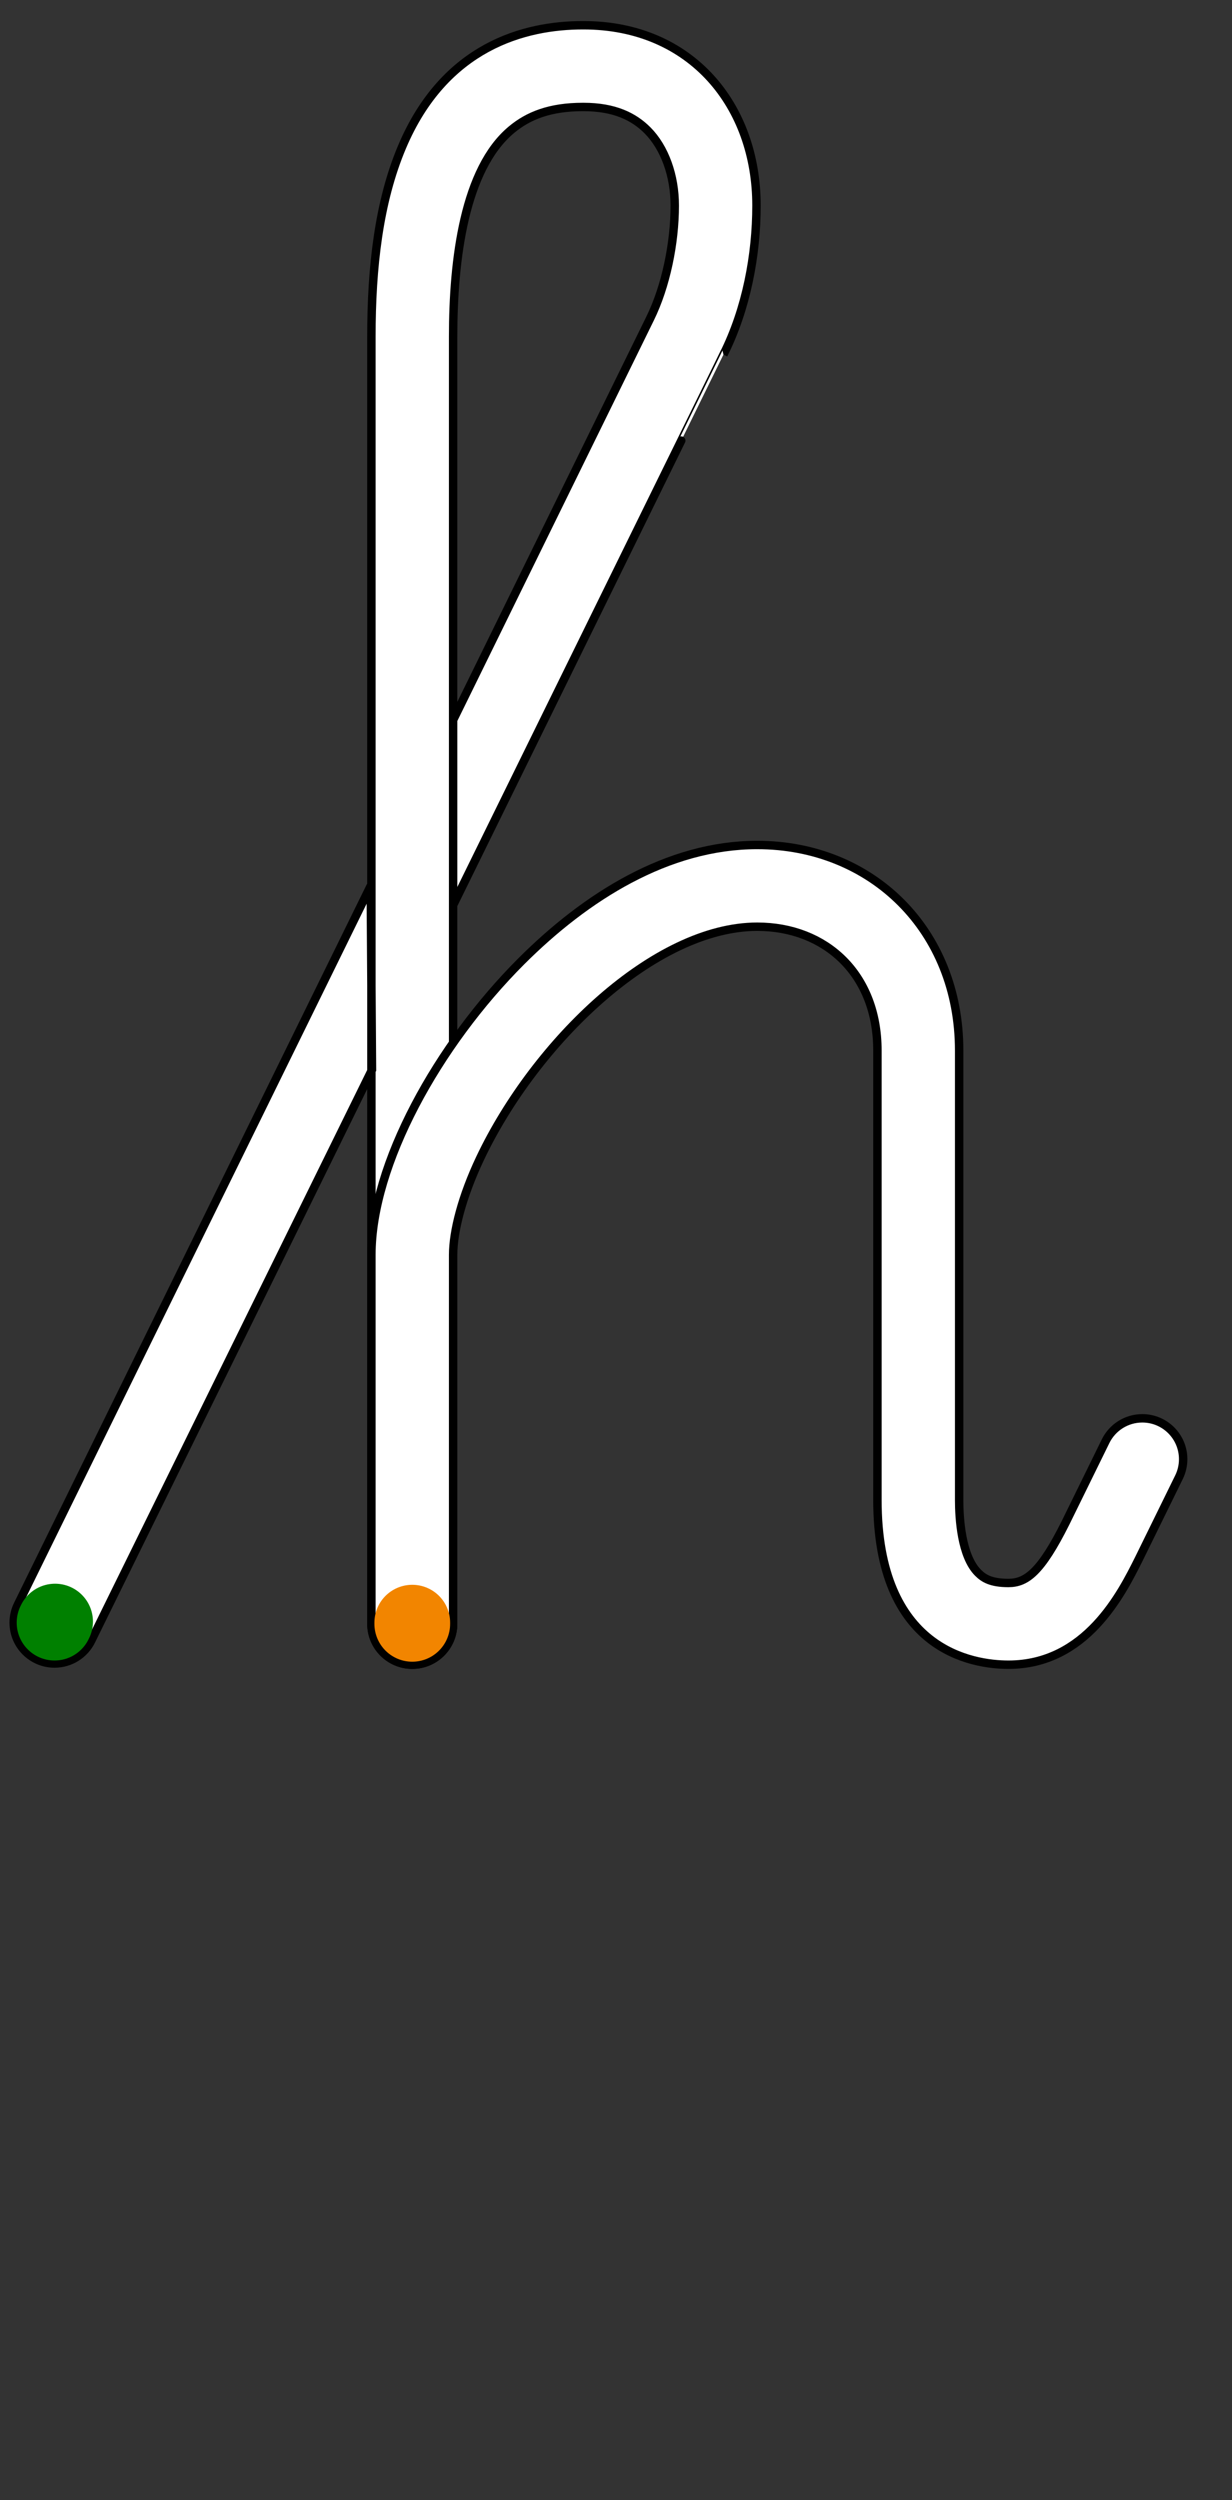 <?xml version="1.0" encoding="UTF-8" standalone="no"?>
<svg xmlns:svg="http://www.w3.org/2000/svg" xmlns="http://www.w3.org/2000/svg" version="1.1"
     viewBox="-10 -20 1025 2080"><rect x="-10" y="-20" width="1025" height="2080" fill="#333333" stroke="none"/>    <g transform="matrix(1 0 0 -1 0 1365)">
      <path d="M299.495 495l-233.595 -475.011c-5.547 -11.284 -17.17 -18.982 -30.514 -18.982c-18.785 0 -33.993 15.208 -33.993 33.993c0 5.146 1.16 10.293 3.479 15.011l293.557 597.989zM367 632c0 0 225 458 224.895 457.977 c19.105 38.023 27.485 82.941 27.485 124.023c0 82.598 -53.815 149.993 -143.993 149.993h-0.387c-48.212 0 -114.93 -17.061 -150.529 -101.287c-19.416 -45.937 -25.464 -100.581 -25.464 -157.706v-1071c0 -18.786 15.208 -33.993 33.993 -33.993 c18.786 0 33.993 15.208 33.993 33.993v1071c0 64.139 9.321 139.391 48.548 172.094c13.942 11.624 31.923 18.913 59.458 18.913h0.387c26.051 0 42.032 -8.16 53.242 -19.37c14.404 -14.404 22.765 -37.817 22.765 -62.637 c0 -31.285 -7.375 -67.247 -20.515 -93.977l-163.879 -334.023v-154z" stroke="black" stroke-width="7" fill="white" />      <path d="M720.007 511c0 63.587 -43.073 103.007 -100.007 103.007c-85.126 0 -184.511 -95.58 -230.575 -192.72c-14.922 -31.468 -22.432 -60.722 -22.432 -80.287v-307c0 -18.786 -15.208 -33.993 -33.993 -33.993 c-18.786 0 -33.993 15.208 -33.993 33.993v307c0 75.326 55.248 174.773 124.67 244.195c53.633 53.633 121.794 96.798 196.323 96.798c95.009 0 167.993 -70.538 167.993 -170.993v-374c0 -15.117 1.784 -46.56 15.785 -60.561 c4.709 -4.709 10.919 -8.445 25.226 -8.445c14.976 0 27.088 9.221 47.477 50c0.11 0.222 33.377 68 33.377 68c5.541 11.288 17.166 19 30.523 19c18.786 0 33.993 -15.208 33.993 -33.993 c0 -5.14 -1.157 -10.28 -3.47 -14.993l-33.377 -68c-14.483 -28.967 -44 -88 -108.523 -88c-29.527 0 -108.997 11.643 -108.997 136.993v374z" stroke="black" stroke-width="7" fill="white" />    <path d="M35.387 35l526 1070c15.99 32.495 24 72.816 24 109c0 57.031 -33 116 -110 116c-111.047 0 -142.387 -102 -142.387 -225v-1071" fill="none" stroke="green" stroke-width="63" stroke-linecap="round" stroke-linejoin="round" stroke-dasharray="1,8000"/>      <path d="M333 34v307c0 107 145 307 287 307c76 0 134 -55 134 -137v-374c0 -54 17 -103 75.004 -103c42 0 63 39 78 69c-0.004 0 33.377 68 33.377 68" fill="none" stroke="#f28500" stroke-width="63" stroke-linecap="round" stroke-linejoin="round" stroke-dasharray="1,8000"/>    </g></svg>